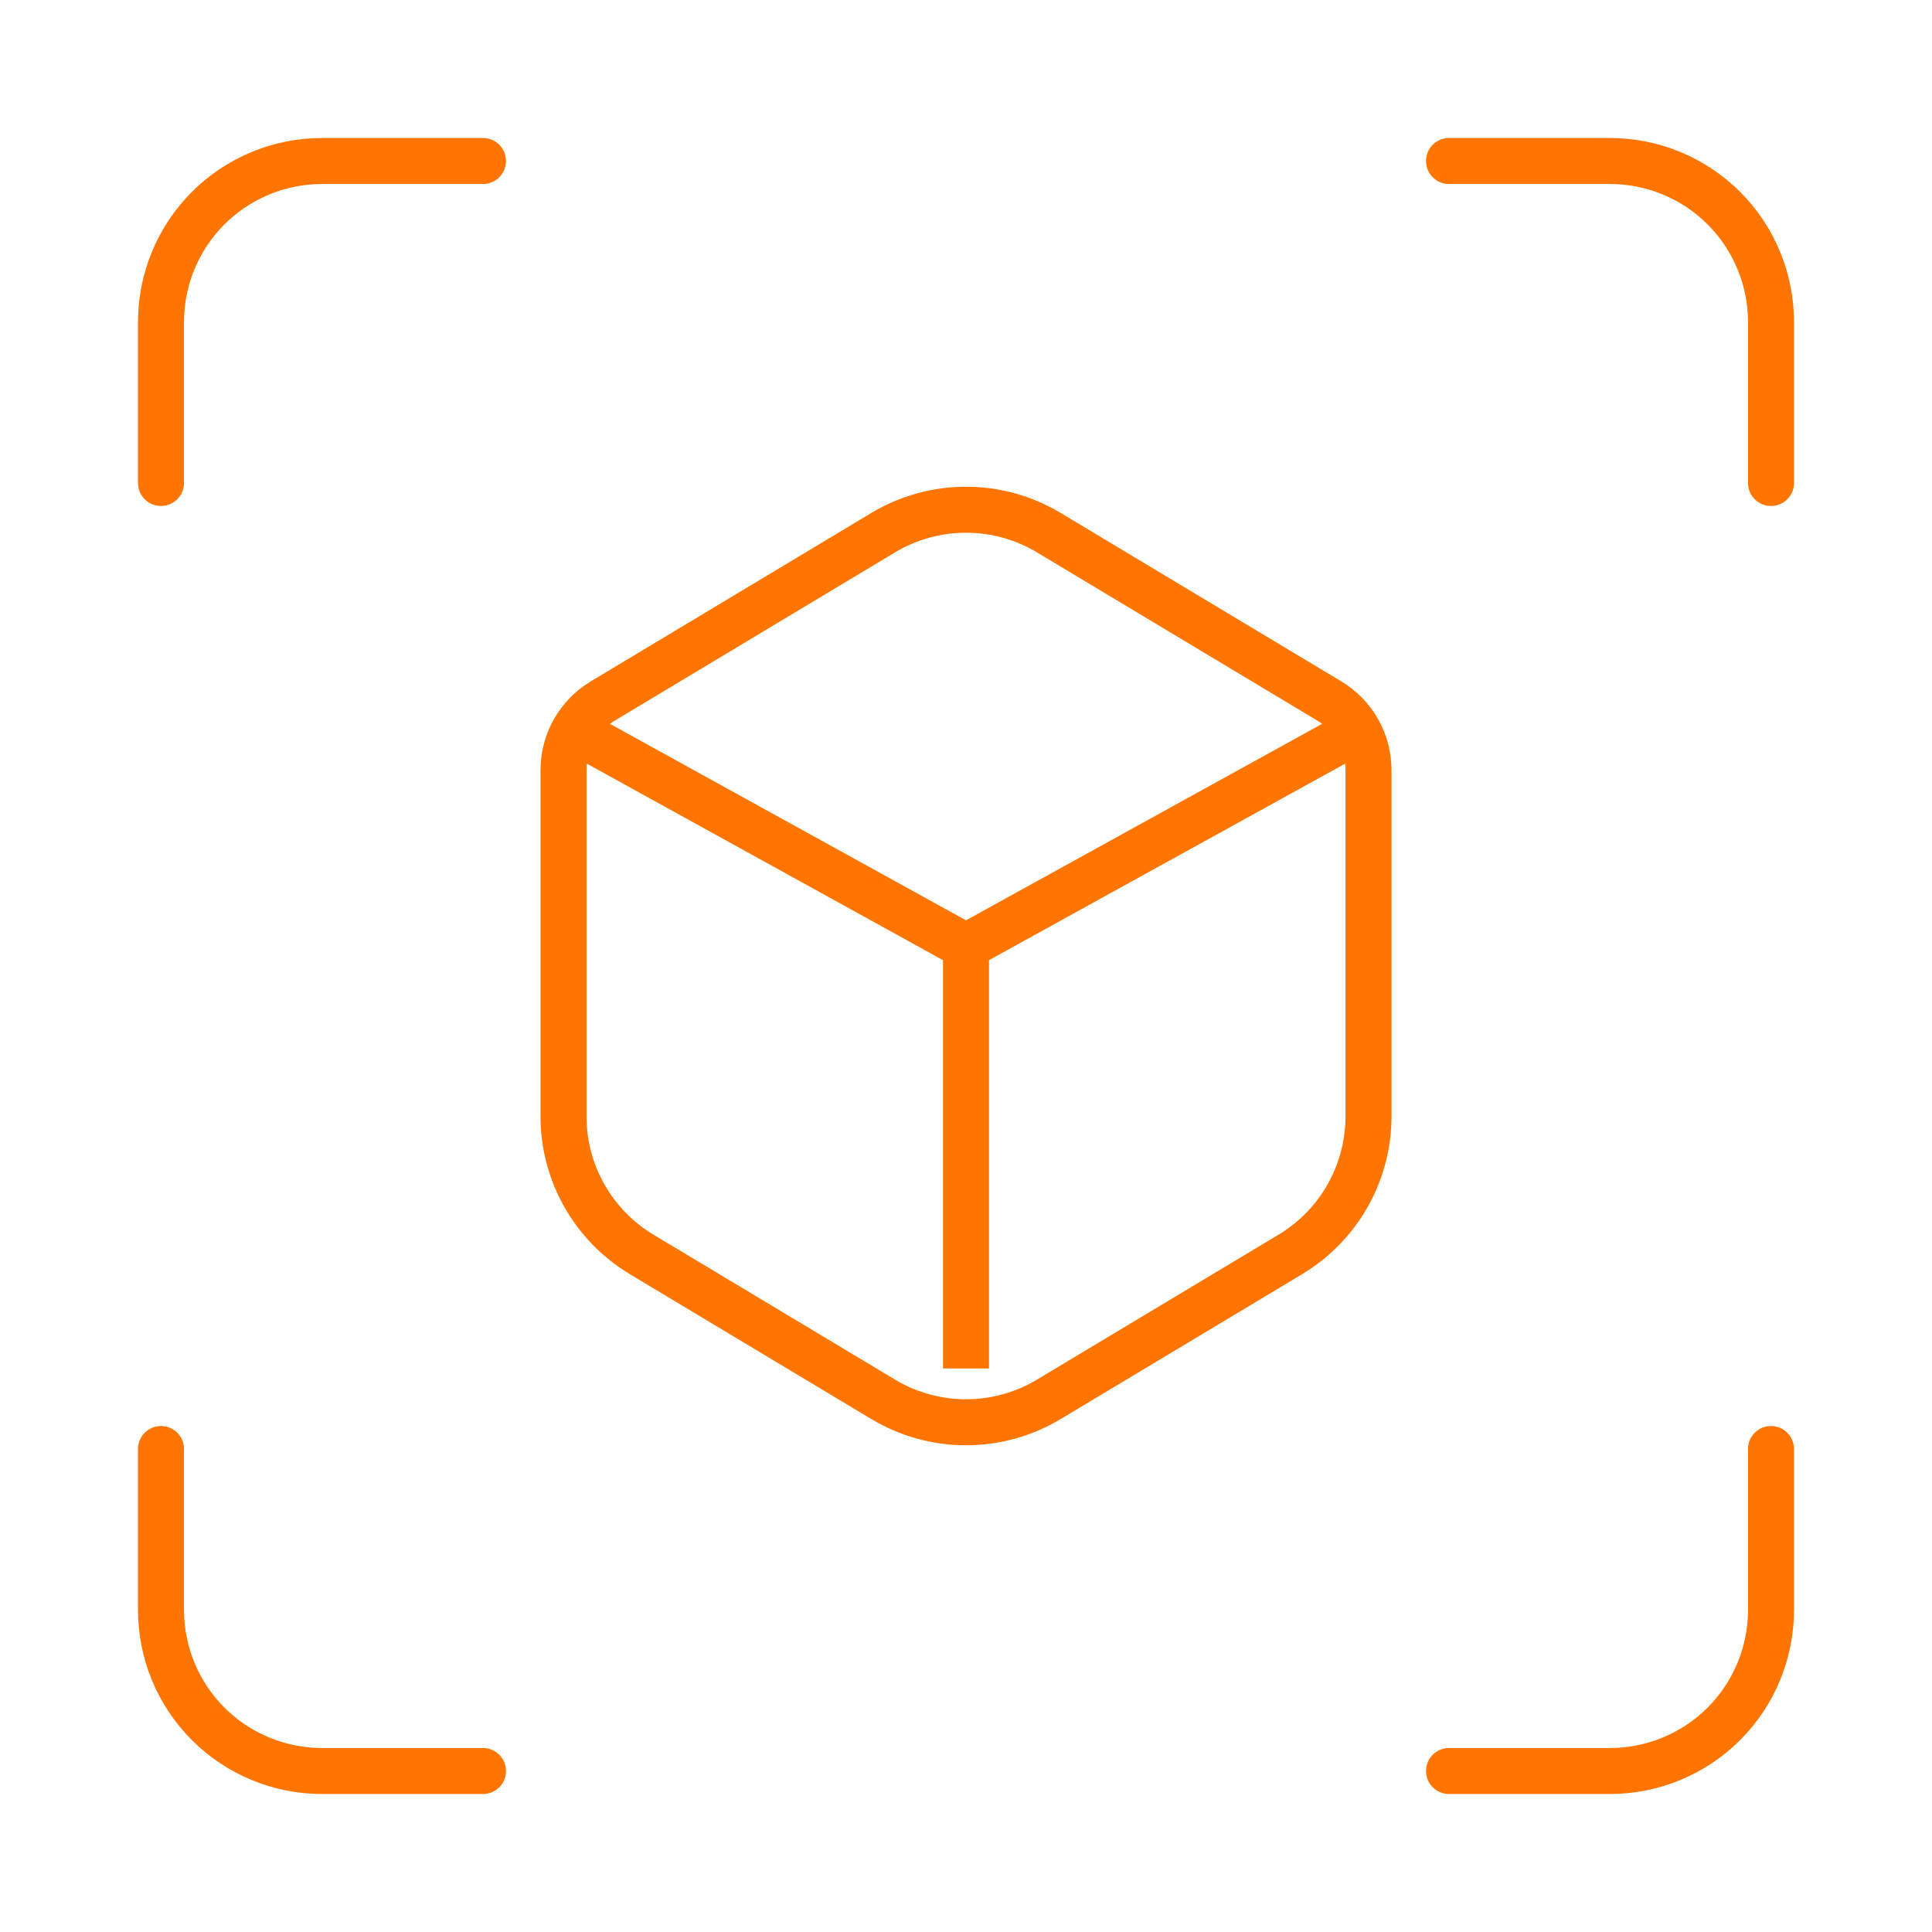 <svg width="42" height="42" viewBox="0 0 42 42" fill="none" xmlns="http://www.w3.org/2000/svg">
<path d="M19.199 11.58C19.743 11.253 20.366 11.081 21 11.081C21.634 11.081 22.257 11.253 22.801 11.58L28.901 15.241C29.16 15.396 29.374 15.616 29.523 15.879C29.672 16.142 29.75 16.439 29.75 16.741V24.269C29.75 24.873 29.593 25.468 29.296 25.993C28.998 26.519 28.569 26.959 28.051 27.27L22.801 30.42C22.257 30.747 21.634 30.919 21 30.919C20.366 30.919 19.743 30.747 19.199 30.42L13.949 27.27C13.431 26.959 13.002 26.519 12.704 25.993C12.406 25.468 12.25 24.873 12.25 24.269V16.741C12.25 16.438 12.329 16.141 12.478 15.879C12.627 15.616 12.841 15.396 13.101 15.241L19.199 11.58Z" stroke="#FF7500" stroke-linecap="round" stroke-linejoin="round"/>
<path d="M12.25 15.75L21 20.578M21 20.578L29.75 15.75M21 20.578V29.75" stroke="#FF7500" stroke-linejoin="round"/>
<path d="M10.5 3.5H7C6.072 3.5 5.181 3.869 4.525 4.525C3.869 5.181 3.5 6.072 3.5 7V10.5M31.5 38.5H35C35.928 38.5 36.819 38.131 37.475 37.475C38.131 36.819 38.5 35.928 38.5 35V31.5M38.5 10.5V7C38.5 6.072 38.131 5.181 37.475 4.525C36.819 3.869 35.928 3.5 35 3.5H31.5M3.5 31.5V35C3.5 35.928 3.869 36.819 4.525 37.475C5.181 38.131 6.072 38.5 7 38.5H10.5" stroke="#FF7500" stroke-linecap="round" stroke-linejoin="round"/>
</svg>
